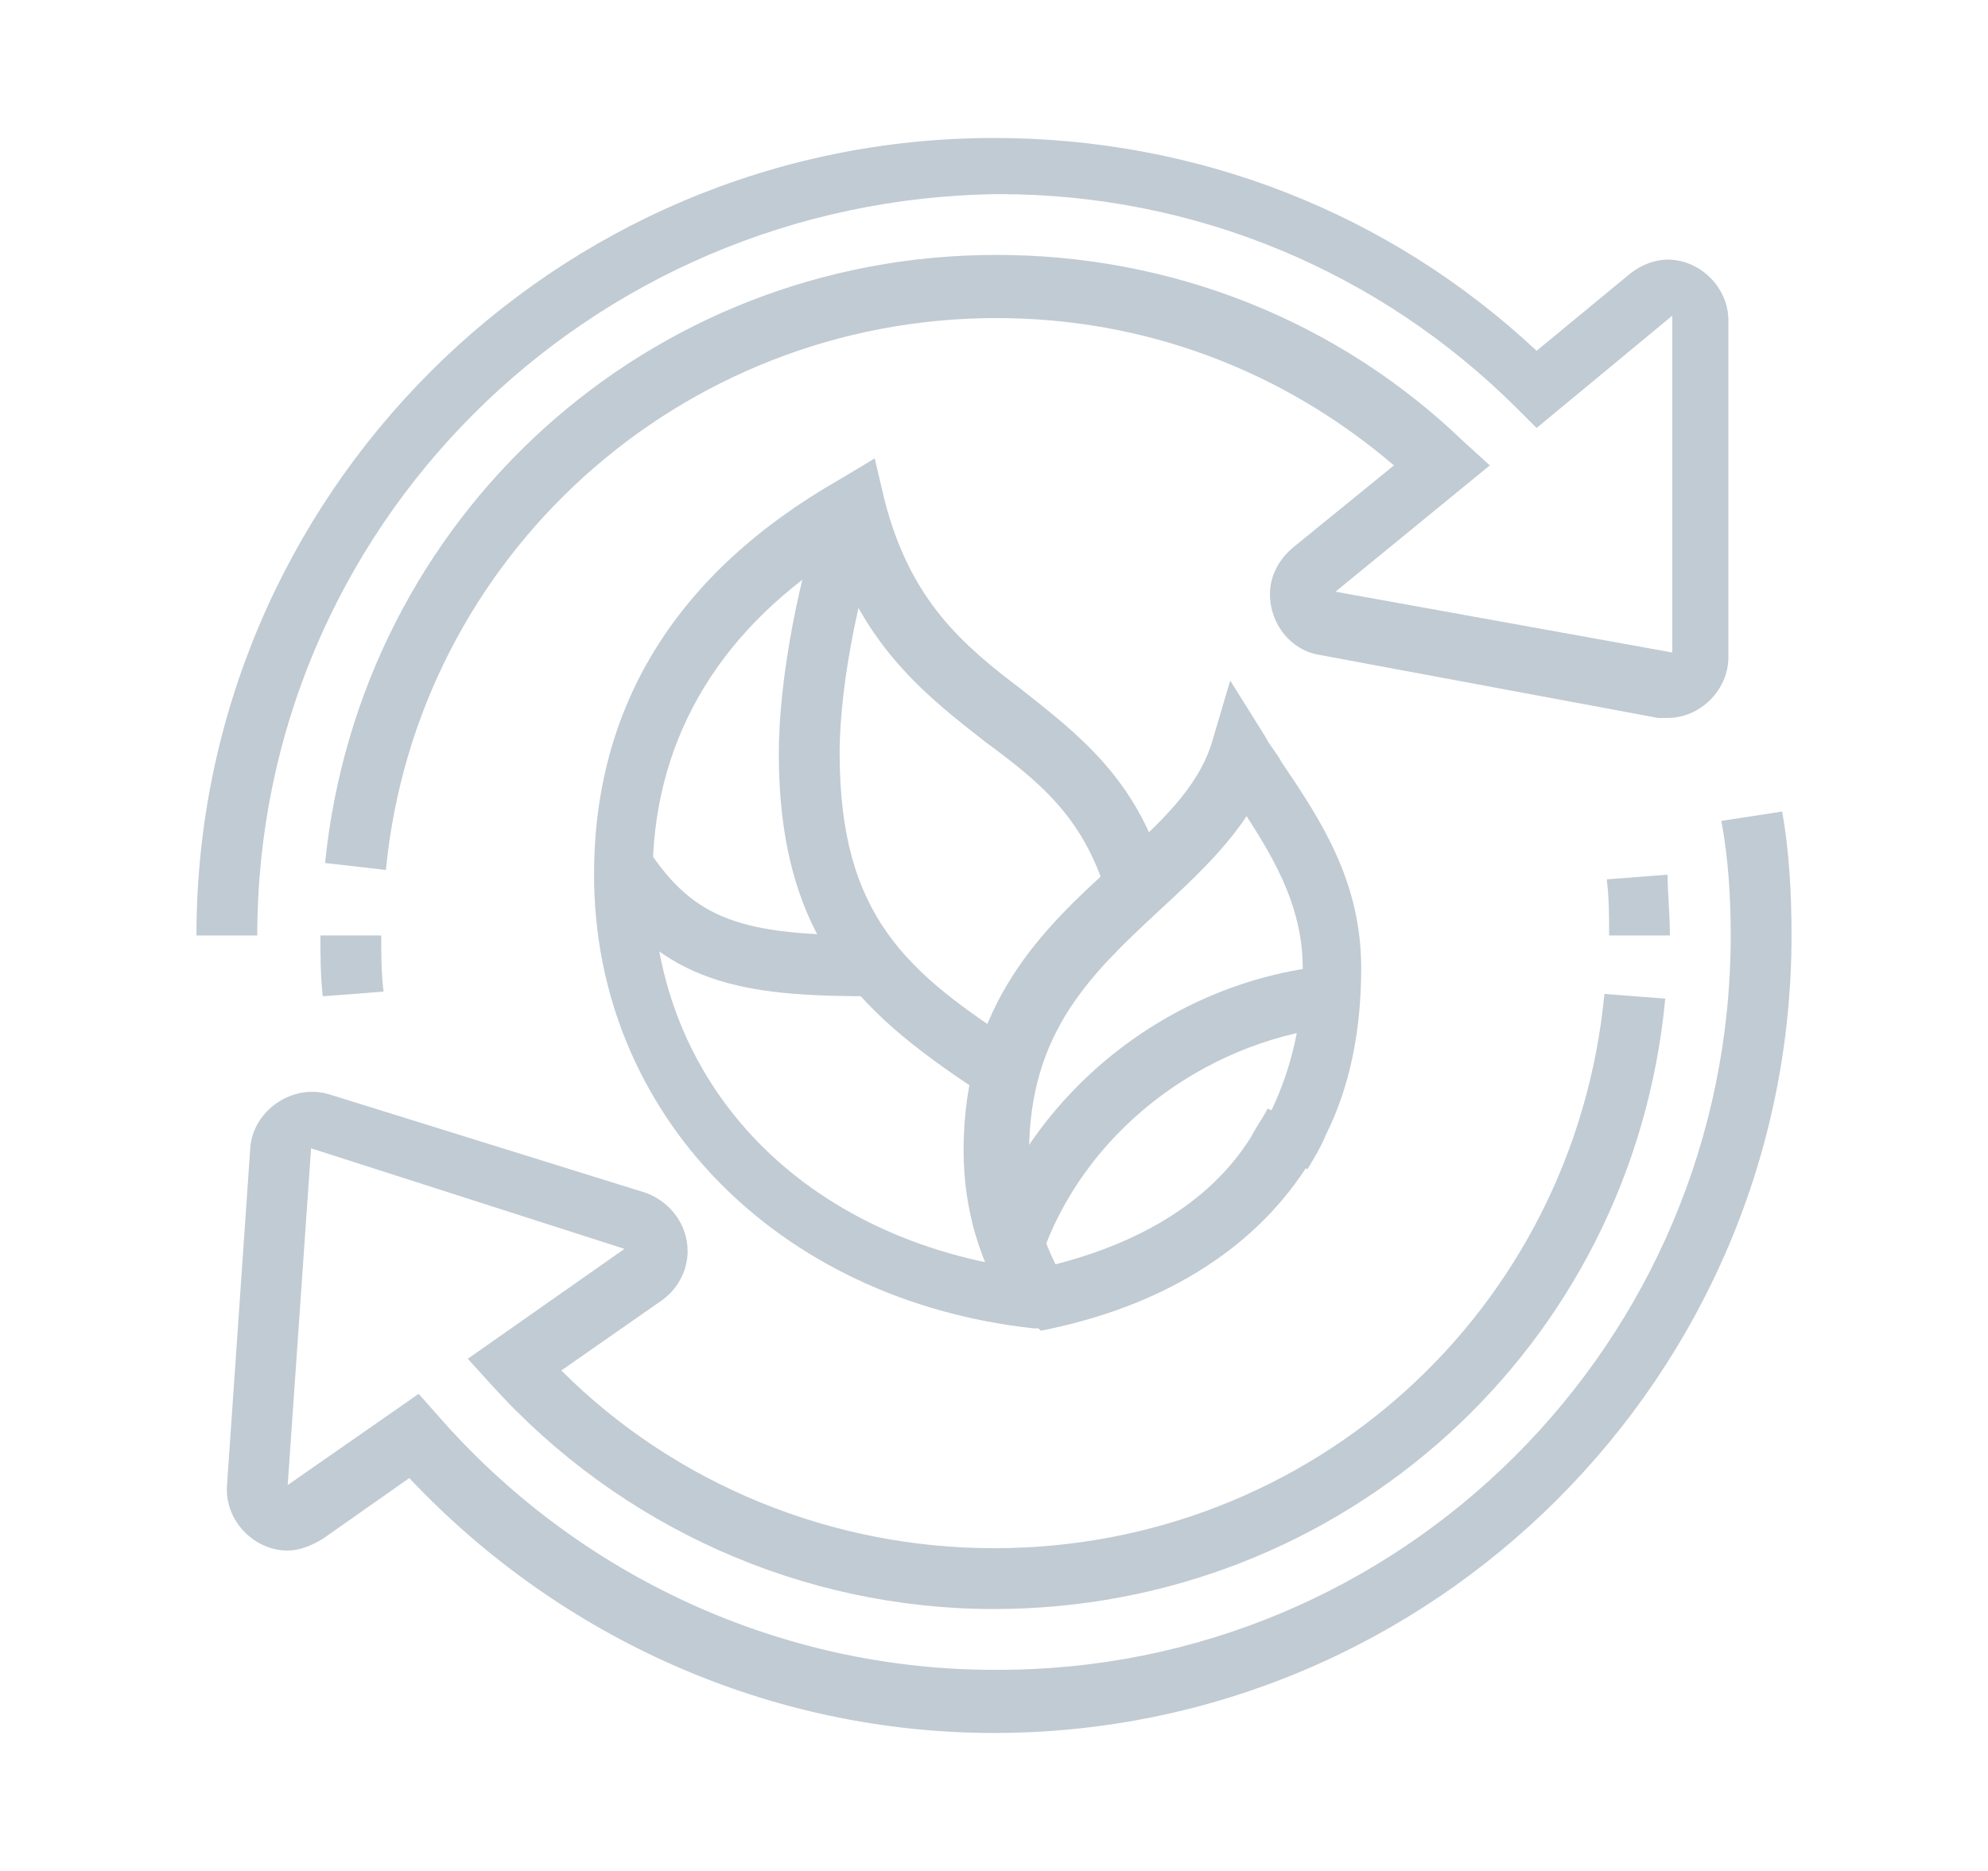<?xml version="1.0" encoding="utf-8"?>
<!-- Generator: Adobe Illustrator 24.1.0, SVG Export Plug-In . SVG Version: 6.00 Build 0)  -->
<svg version="1.1" id="Layer_1" xmlns="http://www.w3.org/2000/svg" xmlns:xlink="http://www.w3.org/1999/xlink" x="0px" y="0px"
	 width="85px" height="80px" viewBox="0 0 85 80" style="enable-background:new 0 0 85 80;" xml:space="preserve">
<style type="text/css">
	.st0{fill:#C1CBD3;}
	.st1{display:none;}
	.st2{display:inline;fill:#C1CBD3;}
</style>
<g>
	<path class="st0" d="M13.8,42.6c-0.1-0.9-0.1-1.8-0.1-2.6h2.6c0,0.8,0,1.6,0.1,2.4L13.8,42.6z"/>
	<path class="st0" d="M71.4,40h-2.6c0-0.8,0-1.6-0.1-2.4l2.6-0.2C71.3,38.2,71.4,39.1,71.4,40z"/>
	<path class="st0" d="M42.5,74.1c-9.5,0-18.5-4-25-10.9l-3.7,2.6c-0.5,0.3-1,0.5-1.5,0.5c-1.4,0-2.6-1.2-2.6-2.6l0-0.1l1-14.5
		c0.1-1.6,1.8-2.8,3.4-2.3L27.6,51c1.1,0.4,1.8,1.4,1.8,2.5c0,0.8-0.4,1.6-1.1,2.1l-4.3,3c4.9,4.9,11.6,7.6,18.5,7.6
		c13.6,0,24.8-10.2,26.1-23.7l2.6,0.2c-1.4,14.9-13.8,26.1-28.7,26.1c-8.2,0-16-3.5-21.5-9.6l-1-1.1l6.7-4.7l-13.4-4.3l-1,14.4
		l5.6-3.9l0.8,0.9c6,6.9,14.7,10.9,23.8,10.9C59.9,71.5,74,57.4,74,40c0-1.6-0.1-3.3-0.4-4.9l2.6-0.4c0.3,1.7,0.4,3.5,0.4,5.3
		C76.6,58.8,61.3,74.1,42.5,74.1z"/>
	<path class="st0" d="M11,40H8.4c0-18.8,15.3-34.1,34.1-34.1c8.7,0,16.9,3.2,23.2,9.1l4-3.3c0.5-0.4,1.1-0.6,1.6-0.6
		c1.4,0,2.6,1.2,2.6,2.6v14.4c0,1.4-1.2,2.6-2.6,2.6c-0.1,0-0.4,0-0.4,0l-14.5-2.7c-1.2-0.2-2.1-1.3-2.1-2.6c0-0.8,0.4-1.5,1-2
		l4.3-3.5c-4.8-4.1-10.7-6.3-17-6.3c-13.5,0-24.8,10.2-26.1,23.6l-2.6-0.3c1.5-14.8,13.8-26,28.7-26c7.5,0,14.6,2.8,20,8l1.1,1
		l-6.6,5.4l14.4,2.6l0-14.4l-5.8,4.8l-0.8-0.8c-5.9-5.9-13.8-9.2-22.2-9.2C25.1,8.5,11,22.6,11,40z"/>
	<path class="st0" d="M43.3,56.2c-1.4-2.1-2.1-4.5-2.1-7c0-6.3,3.4-9.5,6.5-12.3c1.9-1.7,3.5-3.2,4.1-5.1l0.8-2.7l1.5,2.4
		c0.2,0.4,0.5,0.7,0.7,1.1c1.7,2.5,3.4,5.1,3.4,8.8c0,2.7-0.5,5.1-1.5,7.1c-0.2,0.5-0.5,1-0.8,1.5l-2.2-1.4c0.2-0.4,0.5-0.8,0.7-1.2
		c0.8-1.7,1.3-3.7,1.3-6c0-2.5-1.1-4.5-2.4-6.5c-1,1.5-2.4,2.8-3.7,4c-2.9,2.7-5.6,5.2-5.6,10.4c0,2,0.6,4,1.6,5.6L43.3,56.2z"/>
	<path class="st0" d="M42.2,46.9c-5.2-3.4-8.9-6.5-8.9-14.7c0-3.2,0.9-7.9,2.1-11l2.4,1c-0.9,2.4-1.9,6.8-1.9,10
		c0,7,2.9,9.4,7.7,12.5L42.2,46.9z"/>
	<path class="st0" d="M37.5,42.6c-5.2,0-8.9-0.3-11.8-4.5l2.2-1.5c2,2.9,4.2,3.4,9.6,3.4V42.6z"/>
	<path class="st0" d="M44.5,53.8L42,53c2.1-6.3,8-11,14.7-11.7l0.3,2.6C51.3,44.6,46.3,48.5,44.5,53.8z"/>
	<path class="st0" d="M44.4,56.8l-0.2,0c-11-1.2-18.8-9.2-18.8-19.4c0-7.2,3.5-12.9,10.5-16.9l1.5-0.9l0.4,1.7
		c1.1,4.4,3.4,6.3,5.9,8.2c2.4,1.9,4.9,3.8,6.1,7.9l-2.5,0.8c-1-3.3-2.9-4.8-5.2-6.5c-2.3-1.8-4.9-3.8-6.4-7.9
		c-5.2,3.4-7.8,8.1-7.8,13.7c0,8.9,6.5,15.6,16.2,16.8c4.3-0.9,7.6-2.8,9.4-5.7c0.2-0.4,0.5-0.8,0.7-1.2l2.4,1.1
		c-0.2,0.5-0.5,1-0.8,1.5c-2.3,3.5-6.2,5.9-11.3,6.9L44.4,56.8z"/>
</g>
<g class="st1">
	<polygon class="st2" points="57.6,63 24.8,63 24.8,41.5 27.4,41.5 27.4,60.4 55,60.4 55,52.7 57.6,52.7 	"/>
	<path class="st2" d="M57.6,70.9H24.8c-4.3,0-7.9-3.5-7.9-7.9V41.5h2.6V63c0,2.9,2.4,5.2,5.2,5.2h32.8c2.9,0,5.2-2.4,5.2-5.2v-8.2
		h2.6V63C65.5,67.4,61.9,70.9,57.6,70.9z"/>
	<rect x="49.7" y="73.5" class="st2" width="2.6" height="2.6"/>
	<path class="st2" d="M57.6,76.1H55v-2.6h2.6c5.8,0,10.5-4.7,10.5-10.5h2.6C70.7,70.2,64.8,76.1,57.6,76.1z"/>
	<rect x="11.7" y="47.3" class="st2" width="2.6" height="2.6"/>
	<path class="st2" d="M17.4,73.8c-3.6-2.5-5.7-6.5-5.7-10.8V52.5h2.6V63c0,3.4,1.7,6.7,4.6,8.7L17.4,73.8z"/>
	<rect x="34" y="55.1" class="st2" width="2.6" height="2.6"/>
	<rect x="39.2" y="55.1" class="st2" width="9.2" height="2.6"/>
	<path class="st2" d="M63.7,56.4l-0.3,0c-10.1-1-17.6-9.4-17.6-19.6c0-7.1,2.9-11.3,5.7-15.3c2.5-3.5,4.8-6.9,4.8-12.2
		c0-1.2-0.1-2.3-0.4-3.5l-0.4-1.9l1.9,0.3c11.7,2.1,21.1,18.1,21.1,29.9c0,9.8-5.8,18.7-14.5,22.1L63.7,56.4z M58.8,7.3
		c0.1,0.7,0.1,1.3,0.1,2c0,6.2-2.7,10-5.3,13.7c-2.7,3.9-5.2,7.5-5.2,13.8c0,8.7,6.4,15.9,15,16.9c7.5-3.1,12.6-10.9,12.6-19.5
		C75.9,24,68.2,10.4,58.8,7.3z"/>
	<path class="st2" d="M59.5,54.5L57.3,53c3.6-5.4,5.5-11.9,5.5-18.9c0-11.5-0.3-17.5-6.7-28l2.2-1.4c6.8,11,7.1,17.6,7.1,29.3
		C65.5,41.7,63.4,48.7,59.5,54.5z"/>
	<path class="st2" d="M64.2,41.2l-1-2.4c5.2-2.1,9.5-6,12.3-10.9l2.3,1.3C74.7,34.6,69.9,38.9,64.2,41.2z"/>
	<path class="st2" d="M61.4,48.3c-6.7-2.4-12.1-7.2-15.3-13.6l2.3-1.2c2.9,5.8,7.8,10.1,13.9,12.3L61.4,48.3z"/>
	<path class="st2" d="M63.5,31.9c-4.8-2.4-8.6-6.4-10.8-11.3l2.4-1c1.9,4.4,5.2,7.9,9.5,10L63.5,31.9z"/>
	<path class="st2" d="M22.2,43.3c-8.7,0-15.7-7.1-15.7-15.7V13.2h31.5v14.4C37.9,36.3,30.8,43.3,22.2,43.3z M9.1,15.8v11.8
		c0,7.2,5.9,13.1,13.1,13.1c7.2,0,13.1-5.9,13.1-13.1V15.8H9.1z"/>
	<path class="st2" d="M13.8,33.4c-1.4-1.9-2.1-4-2.1-6.5v-7.2h2.6v7.2c0,1.9,0.5,3.5,1.5,4.9L13.8,33.4z"/>
	<path class="st2" d="M18.8,37.3c-1-0.4-1.8-0.8-2.6-1.4l1.6-2.1c0.6,0.5,1.2,0.8,2,1.1L18.8,37.3z"/>
	<rect x="28.7" y="5.3" class="st2" width="2.6" height="9.2"/>
	<rect x="13" y="5.3" class="st2" width="2.6" height="9.2"/>
</g>
<g class="st1">
	<path class="st2" d="M70,77.4h-5.2c-2.2,0-3.9-1.8-3.9-3.9v-5.2h2.6v5.2c0,0.7,0.6,1.3,1.3,1.3H70c0.7,0,1.3-0.6,1.3-1.3V55.9
		c0-1.1-0.4-2-1.2-2.8l-7.8-7.8l-5.6-11.1c-0.4-0.9-1.3-1.4-2.3-1.4h-24c-1,0-1.9,0.6-2.3,1.4l-5.6,11.1l-7.8,7.8
		c-0.7,0.7-1.2,1.7-1.2,2.8v17.5c0,0.7,0.6,1.3,1.3,1.3h5.2c0.7,0,1.3-0.6,1.3-1.3v-5.2h2.6v5.2c0,2.2-1.8,3.9-3.9,3.9H15
		c-2.2,0-3.9-1.8-3.9-3.9V55.9c0-1.8,0.7-3.4,1.9-4.6l7.5-7.5l5.4-10.8c0.9-1.8,2.7-2.9,4.7-2.9h24c2,0,3.8,1.1,4.7,2.9l5.4,10.8
		l7.5,7.5c1.2,1.2,1.9,2.9,1.9,4.6v17.5C74,75.6,72.2,77.4,70,77.4z"/>
	<rect x="18.9" y="66.9" class="st2" width="47.2" height="2.6"/>
	<rect x="21.5" y="43.3" class="st2" width="42" height="2.6"/>
	<path class="st2" d="M18.4,48.4l-5.7-2.3c-1-0.4-1.6-1.4-1.6-2.4v-3c0-1.4,1.2-2.6,2.6-2.6h10.5v2.6H13.6v3l5.7,2.3L18.4,48.4z"/>
	<path class="st2" d="M66.6,48.4l-1-2.4l5.7-2.3v-3H60.9V38h10.5c1.4,0,2.6,1.2,2.6,2.6v3c0,1.1-0.6,2-1.7,2.4L66.6,48.4z"/>
	<path class="st2" d="M21.5,63h-9.2v-2.6h9.2c0.7,0,1.3-0.6,1.3-1.3v-1.3c0-0.7-0.6-1.3-1.3-1.3h-9.1v-2.6h9.1
		c2.2,0,3.9,1.8,3.9,3.9V59C25.4,61.2,23.7,63,21.5,63z"/>
	<path class="st2" d="M72.7,63h-9.2c-2.2,0-3.9-1.8-3.9-3.9v-1.3c0-2.2,1.8-3.9,3.9-3.9h9.1v2.6h-9.1c-0.7,0-1.3,0.6-1.3,1.3V59
		c0,0.7,0.6,1.3,1.3,1.3h9.2V63z"/>
	<polygon class="st2" points="29.1,69 27,67.4 31.4,61.6 53.7,61.6 57.9,67.4 55.8,69 52.3,64.3 32.7,64.3 	"/>
	<rect x="32" y="56.4" class="st2" width="6.6" height="2.6"/>
	<rect x="41.2" y="56.4" class="st2" width="2.6" height="2.6"/>
	<rect x="46.4" y="56.4" class="st2" width="6.6" height="2.6"/>
	<rect x="32" y="51.1" class="st2" width="21" height="2.6"/>
	<path class="st2" d="M43.8,31.5h-2.6v-2.6c0-1.4-1.2-2.6-2.6-2.6H24.1c-2.9,0-5.2-2.4-5.2-5.2V17c0-2.9,2.4-5.2,5.2-5.2h11.8v2.6
		H24.1c-1.4,0-2.6,1.2-2.6,2.6V21c0,1.4,1.2,2.6,2.6,2.6h14.4c2.9,0,5.2,2.4,5.2,5.2V31.5z"/>
	<path class="st2" d="M51.7,23.6c-2.2,0-3.9-1.8-3.9-3.9V6.6c0-2.2,1.8-3.9,3.9-3.9c2.2,0,3.9,1.8,3.9,3.9v13.1
		C55.6,21.8,53.9,23.6,51.7,23.6z M51.7,5.2c-0.7,0-1.3,0.6-1.3,1.3v13.1c0,0.7,0.6,1.3,1.3,1.3c0.7,0,1.3-0.6,1.3-1.3V6.6
		C53,5.8,52.4,5.2,51.7,5.2z"/>
	<path class="st2" d="M49.1,21h-6.6c-4.3,0-7.9-3.5-7.9-7.9s3.5-7.9,7.9-7.9h6.6v2.6h-6.6c-2.9,0-5.2,2.4-5.2,5.2s2.4,5.2,5.2,5.2
		h6.6V21z"/>
	<rect x="54.3" y="9.2" class="st2" width="6.6" height="2.6"/>
	<rect x="54.3" y="14.4" class="st2" width="6.6" height="2.6"/>
</g>
<g class="st1">
	<rect x="17.6" y="50.5" class="st2" width="2.6" height="2.6"/>
	<path class="st2" d="M34.6,33.4H32V21.8c0-0.1-0.1-0.1-0.1-0.1h-13V19h13c1.5,0,2.8,1.2,2.8,2.8V33.4z"/>
	<path class="st2" d="M46.4,29.5h-2.6V5.3c0-0.6-0.7-0.9-1.1-0.7l-7.9,4.5c-0.1,0.1-0.2,0.2-0.2,0.3v6.9H32V9.5c0-1.1,0.6-2,1.5-2.6
		l7.9-4.5C41.9,2.1,42.5,2,43.1,2c1.9,0,3.4,1.5,3.4,3.4V29.5z"/>
	<path class="st2" d="M51.7,33.4h-2.6V13.9c0-1.5,1.3-2.8,2.8-2.8H62c1.5,0,2.8,1.3,2.8,2.8v14.3h-2.6V13.9c0-0.1-0.1-0.2-0.2-0.2
		H51.9c-0.1,0-0.2,0.1-0.2,0.2V33.4z"/>
	<path class="st2" d="M80.5,46.6h-2.6V21.7c0-0.1,0-0.1-0.1-0.1h-7.7c-0.1,0-0.1,0-0.1,0.1v9.1h-2.6v-9.1c0-1.5,1.2-2.7,2.7-2.7h7.7
		c1.5,0,2.7,1.2,2.7,2.7V46.6z"/>
	<rect x="56.2" y="33" transform="matrix(0.975 -0.222 0.222 0.975 -9.643 14.048)" class="st2" width="2.6" height="33.6"/>
	<rect x="41.8" y="33" transform="matrix(0.975 -0.222 0.222 0.975 -10.004 10.839)" class="st2" width="2.6" height="33.6"/>
	<path class="st2" d="M70,67.5H33.3c-2.5,0-4.6-1.7-5.1-4.2l-5.2-24.9c-0.1-0.4-0.1-0.7-0.1-1.1c0-2.9,2.4-5.2,5.2-5.2h36.7
		c2.5,0,4.6,1.7,5.1,4.2l5.2,24.9c0.1,0.4,0.1,0.7,0.1,1.1C75.3,65.2,72.9,67.5,70,67.5z M28.1,34.8c-1.4,0-2.6,1.2-2.6,2.6
		c0,0.2,0,0.4,0.1,0.5l5.2,24.9c0.3,1.2,1.3,2.1,2.6,2.1H70c1.4,0,2.6-1.2,2.6-2.6c0-0.2,0-0.4-0.1-0.5l-5.2-24.9
		c-0.3-1.2-1.3-2.1-2.6-2.1H28.1z"/>
	<rect x="49.1" y="42.6" class="st2" width="21.1" height="2.6"/>
	<rect x="25.4" y="42.6" class="st2" width="16.3" height="2.6"/>
	<rect x="44.5" y="54.4" class="st2" width="28.2" height="2.6"/>
	<rect x="27.9" y="54.4" class="st2" width="9.3" height="2.6"/>
	<path class="st2" d="M29,62.3H6.2c-1,0-1.8-0.8-1.8-1.8v-48c0-1.5,1.2-2.7,2.7-2.7h10.3c1.5,0,2.7,1.2,2.7,2.7v35.3h-2.6V12.5
		L7.2,12.5L7.1,59.7H29V62.3z"/>
	<rect x="73.8" y="59.7" class="st2" width="6.7" height="2.6"/>
	<rect x="25.4" y="75.4" class="st2" width="2.6" height="2.6"/>
	<rect x="30.7" y="75.4" class="st2" width="42" height="2.6"/>
	
		<rect x="41.8" y="70.2" transform="matrix(0.188 -0.982 0.982 0.188 -31.881 104.415)" class="st2" width="10.7" height="2.6"/>
	
		<rect x="52.3" y="70.2" transform="matrix(0.179 -0.984 0.984 0.179 -23.008 115.391)" class="st2" width="10.7" height="2.6"/>
</g>
<g class="st1">
	<path class="st2" d="M29.4,20.3c-0.4,0-0.8-0.1-1.2-0.3l-4-2l1.2-2.3l4,2l14.4-7.2L29.4,3.3L15,10.5l5.3,2.7l-1.2,2.3l-5.3-2.7
		c-0.9-0.4-1.5-1.3-1.5-2.3c0-1,0.6-1.9,1.5-2.3l14.4-7.2c0.7-0.4,1.6-0.4,2.3,0L45,8.1c0.9,0.5,1.4,1.4,1.4,2.3
		c0,1-0.6,1.9-1.4,2.3L30.6,20C30.2,20.2,29.8,20.3,29.4,20.3z"/>
	<path class="st2" d="M29.4,38.7c-0.4,0-0.8-0.1-1.2-0.3l-14.4-7.2c-0.9-0.4-1.5-1.3-1.5-2.3V10.5H15v18.4l14.4,7.2l14.4-7.2V10.5
		h2.6v18.4c0,1-0.6,1.9-1.4,2.3l-14.4,7.2C30.2,38.6,29.8,38.7,29.4,38.7z"/>
	<rect x="28.1" y="19" class="st2" width="2.6" height="18.4"/>
	<path class="st2" d="M64.8,38.7c-0.4,0-0.8-0.1-1.2-0.3l-14.4-7.2c-0.9-0.4-1.5-1.3-1.5-2.3c0-1,0.6-1.9,1.5-2.3l14.4-7.2
		c0.7-0.4,1.6-0.4,2.3,0l5.7,2.9l-1.2,2.3l-5.7-2.9l-14.4,7.2l14.4,7.2l14.4-7.2l-2.8-1.4l1.2-2.3l2.8,1.4c0.9,0.5,1.4,1.4,1.4,2.3
		c0,1-0.6,1.9-1.4,2.3L66,38.4C65.6,38.6,65.2,38.7,64.8,38.7z"/>
	<rect x="47.7" y="28.9" class="st2" width="2.6" height="15.6"/>
	<path class="st2" d="M64.8,57.1c-0.4,0-0.8-0.1-1.2-0.3l-12.8-6.4L52,48l12.8,6.4l14.4-7.2V28.9h2.6v18.4c0,1-0.6,1.9-1.4,2.3
		L66,56.8C65.6,57,65.2,57.1,64.8,57.1z"/>
	<rect x="63.5" y="37.4" class="st2" width="2.6" height="18.4"/>
	<path class="st2" d="M29.4,61c-0.4,0-0.8-0.1-1.2-0.3l-14.4-7.2c-0.9-0.4-1.5-1.3-1.5-2.3c0-1,0.6-1.9,1.5-2.3l12.4-6.2l1.2,2.3
		L15,51.1l14.4,7.2l14.4-7.2L31.4,45l1.2-2.3L45,48.8c0.9,0.5,1.4,1.4,1.4,2.3c0,1-0.6,1.9-1.4,2.3l-14.4,7.2
		C30.2,60.9,29.8,61,29.4,61z"/>
	<path class="st2" d="M29.4,79.3c-0.4,0-0.8-0.1-1.2-0.3l-14.4-7.2c-0.9-0.4-1.5-1.3-1.5-2.3V51.1H15v18.4l14.4,7.2l5.5-2.8l1.2,2.3
		l-5.5,2.8C30.2,79.3,29.8,79.3,29.4,79.3z"/>
	<path class="st2" d="M39.7,74.5l-1.2-2.3l5.3-2.7V51.1h2.6v18.4c0,1-0.6,1.9-1.4,2.3L39.7,74.5z"/>
	<rect x="28.1" y="59.7" class="st2" width="2.6" height="18.4"/>
	<path class="st2" d="M29.4,54.4c-2.2,0-3.9-1.8-3.9-3.9V36.2h2.6v14.3c0,0.7,0.6,1.3,1.3,1.3s1.3-0.6,1.3-1.3V36.2h2.6v14.3
		C33.3,52.7,31.6,54.4,29.4,54.4z"/>
	<path class="st2" d="M45.8,54.2L44.4,52l13.2-8.2c0.4-0.2,0.6-0.7,0.6-1.1c0-0.7-0.6-1.3-1.3-1.3c-0.2,0-0.5,0.1-0.7,0.2l-13.5,8.4
		l-1.4-2.2l13.5-8.4c0.6-0.4,1.3-0.6,2.1-0.6c2.2,0,3.9,1.8,3.9,3.9c0,1.4-0.7,2.6-1.9,3.3L45.8,54.2z"/>
	<polygon class="st2" points="21.5,38.7 18.9,38.7 18.9,41.3 21.5,41.3 21.5,38.7 	"/>
	<polygon class="st2" points="5.8,32.1 3.2,32.1 3.2,34.8 5.8,34.8 5.8,32.1 	"/>
	<polygon class="st2" points="8.4,25.6 5.8,25.6 5.8,28.2 8.4,28.2 8.4,25.6 	"/>
	<polygon class="st2" points="8.4,38.7 5.8,38.7 5.8,41.3 8.4,41.3 8.4,38.7 	"/>
	<polygon class="st2" points="15,41.3 12.3,41.3 12.3,43.9 15,43.9 15,41.3 	"/>
	<polygon class="st2" points="54.3,57.1 51.7,57.1 51.7,59.7 54.3,59.7 54.3,57.1 	"/>
	<polygon class="st2" points="77.9,57.1 75.3,57.1 75.3,59.7 77.9,59.7 77.9,57.1 	"/>
	<polygon class="st2" points="66.1,68.9 63.5,68.9 63.5,71.5 66.1,71.5 66.1,68.9 	"/>
	<polygon class="st2" points="58.2,64.9 55.6,64.9 55.6,67.5 58.2,67.5 58.2,64.9 	"/>
	<polygon class="st2" points="74,64.9 71.4,64.9 71.4,67.5 74,67.5 74,64.9 	"/>
	<polygon class="st2" points="59.6,0.7 56.9,0.7 56.9,3.3 59.6,3.3 59.6,0.7 	"/>
	<polygon class="st2" points="64.8,3.3 62.2,3.3 62.2,5.9 64.8,5.9 64.8,3.3 	"/>
	<polygon class="st2" points="51.7,8.5 49.1,8.5 49.1,11.1 51.7,11.1 51.7,8.5 	"/>
	<polygon class="st2" points="67.4,8.5 64.8,8.5 64.8,11.1 67.4,11.1 67.4,8.5 	"/>
	<polygon class="st2" points="59.6,16.4 56.9,16.4 56.9,19 59.6,19 59.6,16.4 	"/>
	<polygon class="st2" points="54.3,13.8 51.7,13.8 51.7,16.4 54.3,16.4 54.3,13.8 	"/>
	<polygon class="st2" points="64.8,13.8 62.2,13.8 62.2,16.4 64.8,16.4 64.8,13.8 	"/>
	<polygon class="st2" points="54.3,3.3 51.7,3.3 51.7,5.9 54.3,5.9 54.3,3.3 	"/>
</g>
<g class="st1">
	<path class="st2" d="M16.1,70.6H5.8V68h10.3c2.3,0,4.4-0.9,5.8-2.5c2-2.2,4.4-6.5,4.8-14.2c0.1-1.8,0.4-3.6,1-5.3l2.8-8.2
		c0.1-0.2,0.1-0.4,0.1-0.7c0-1.1-0.9-2-2-2c-0.8,0-1.5,0.4-1.7,1l-6,13.6l-2.4-1.1l6-13.6c0.7-1.6,2.3-2.6,4.1-2.6
		c2.5,0,4.6,2.1,4.6,4.6c0,0.5-0.1,1-0.3,1.5l-2.8,8.2c-0.5,1.5-0.8,3-0.9,4.6c-0.4,8.5-3.2,13.3-5.5,15.8
		C21.9,69.4,19.1,70.6,16.1,70.6z"/>
	<path class="st2" d="M5.7,57.9l-1.5-2.2l2.8-2c1-0.7,1.6-1.7,1.8-2.9l3.6-21.8c0.5-2.9,1.9-5.5,4.1-7.4l13.2-11.7
		c0.8-0.7,1.9-1.1,3-1.1c2.5,0,4.6,2.1,4.6,4.6c0,1.1-0.4,2.2-1.1,3L25.4,29.2l-2.1,15.2L20.7,44l2.2-16l11.3-13.2
		c0.2-0.3,0.5-0.7,0.5-1.3c0-1.1-0.9-2-2-2c-0.5,0-0.9,0.2-1.3,0.5L18.2,23.7c-1.7,1.5-2.9,3.6-3.2,5.9l-3.6,21.8
		c-0.3,1.9-1.4,3.5-2.9,4.6L5.7,57.9z"/>
	<path class="st2" d="M79.3,57.9l-2.8-2c-1.5-1.1-2.6-2.8-2.9-4.6L70,29.6c-0.4-2.3-1.5-4.3-3.2-5.9L53.6,12
		c-0.3-0.3-0.8-0.5-1.3-0.5c-1.1,0-2,0.9-2,2c0,0.6,0.3,1,0.5,1.3l11.3,13.2l2.2,16l-2.6,0.4l-2.1-15.2L48.9,16.5
		c-0.7-0.8-1.1-1.9-1.1-3c0-2.5,2.1-4.6,4.6-4.6c1.1,0,2.2,0.4,3,1.1l13.2,11.7c2.2,1.9,3.6,4.5,4.1,7.4L76.2,51
		c0.2,1.2,0.9,2.2,1.8,2.9l2.8,2L79.3,57.9z"/>
	<path class="st2" d="M79.2,70.6H68.9c-3,0-5.8-1.2-7.8-3.4c-2.3-2.5-5.1-7.3-5.5-15.8c-0.1-1.6-0.4-3.1-0.9-4.6l-2.8-8.2
		c-0.2-0.5-0.3-1-0.3-1.5c0-2.5,2.1-4.6,4.6-4.6c1.8,0,3.4,1,4.1,2.6l6.1,13.6L64,49.8l-6-13.6c-0.3-0.6-1-1-1.7-1c-1.1,0-2,0.9-2,2
		c0,0.2,0,0.4,0.1,0.7l2.8,8.2c0.6,1.7,0.9,3.5,1,5.3c0.4,7.7,2.9,12,4.8,14.2c1.4,1.6,3.5,2.5,5.8,2.5h10.3V70.6z"/>
	<path class="st2" d="M51.7,71.1c-2-1.5-3.6-3.6-4.7-5.1c-0.9-1.2-2.3-2-3.8-2h-1.4c-1.5,0-2.9,0.7-3.8,2c-1.1,1.5-2.7,3.5-4.7,5.1
		L31.6,69c1.7-1.4,3.2-3.2,4.2-4.6c1.4-1.9,3.6-3,6-3h1.4c2.3,0,4.6,1.1,6,3c1,1.3,2.5,3.2,4.2,4.6L51.7,71.1z"/>
	<rect x="41.2" y="29.9" class="st2" width="2.6" height="32.8"/>
	<path class="st2" d="M42.9,31.4l-0.7-0.2c-2.2-0.5-6.3-2.6-6.3-7c0-4.2,1.9-6.4,1.9-6.5c0.8-1,2.6-1.2,3.6-0.4
		c0.1,0.1,3.6,2.8,3.6,7.6c0,4-1.5,5.7-1.7,5.9L42.9,31.4z M39.9,19.5c-0.1,0.1-1.3,1.6-1.3,4.8c0,2.4,2.1,3.6,3.3,4.1
		c0.3-0.6,0.6-1.7,0.6-3.4C42.5,21.5,40,19.5,39.9,19.5z"/>
	<path class="st2" d="M42.5,56.2h-1.3v-1.3c0-13,9.1-13.1,9.2-13.1l0,2.6c-0.3,0-5.9,0.2-6.5,9c2.1-0.4,5.9-2,6.4-7.6l2.6,0.2
		C52.2,54,45.8,56.2,42.5,56.2z"/>
	<path class="st2" d="M42.5,41.7h-1.3v-1.3c0-9.1,6.3-10.3,7.5-10.5l0.3,2.6c-1.4,0.2-4.6,1.1-5.1,6.4c1.5-0.3,3.8-1.2,4.7-3.9
		l2.5,0.9C49.1,41.7,42.8,41.7,42.5,41.7z"/>
	<path class="st2" d="M43.8,44.4h-1.3c-0.3,0-6.6-0.1-8.6-5.8l2.5-0.9c0.9,2.6,3.2,3.5,4.7,3.9c-0.5-5.2-3.7-6.2-5.1-6.4l0.3-2.6
		C39.9,33,43.8,36,43.8,43V44.4z"/>
	<path class="st2" d="M43.8,60.1h-1.3C42.4,60.1,32,60,32,48.3c0-1.4,1.2-2.6,2.6-2.6c0.1,0,9.2,0.1,9.2,13.1V60.1z M34.6,48.3
		c0,6.8,4.3,8.6,6.5,9C40.6,48.5,34.9,48.3,34.6,48.3z"/>
</g>
</svg>
